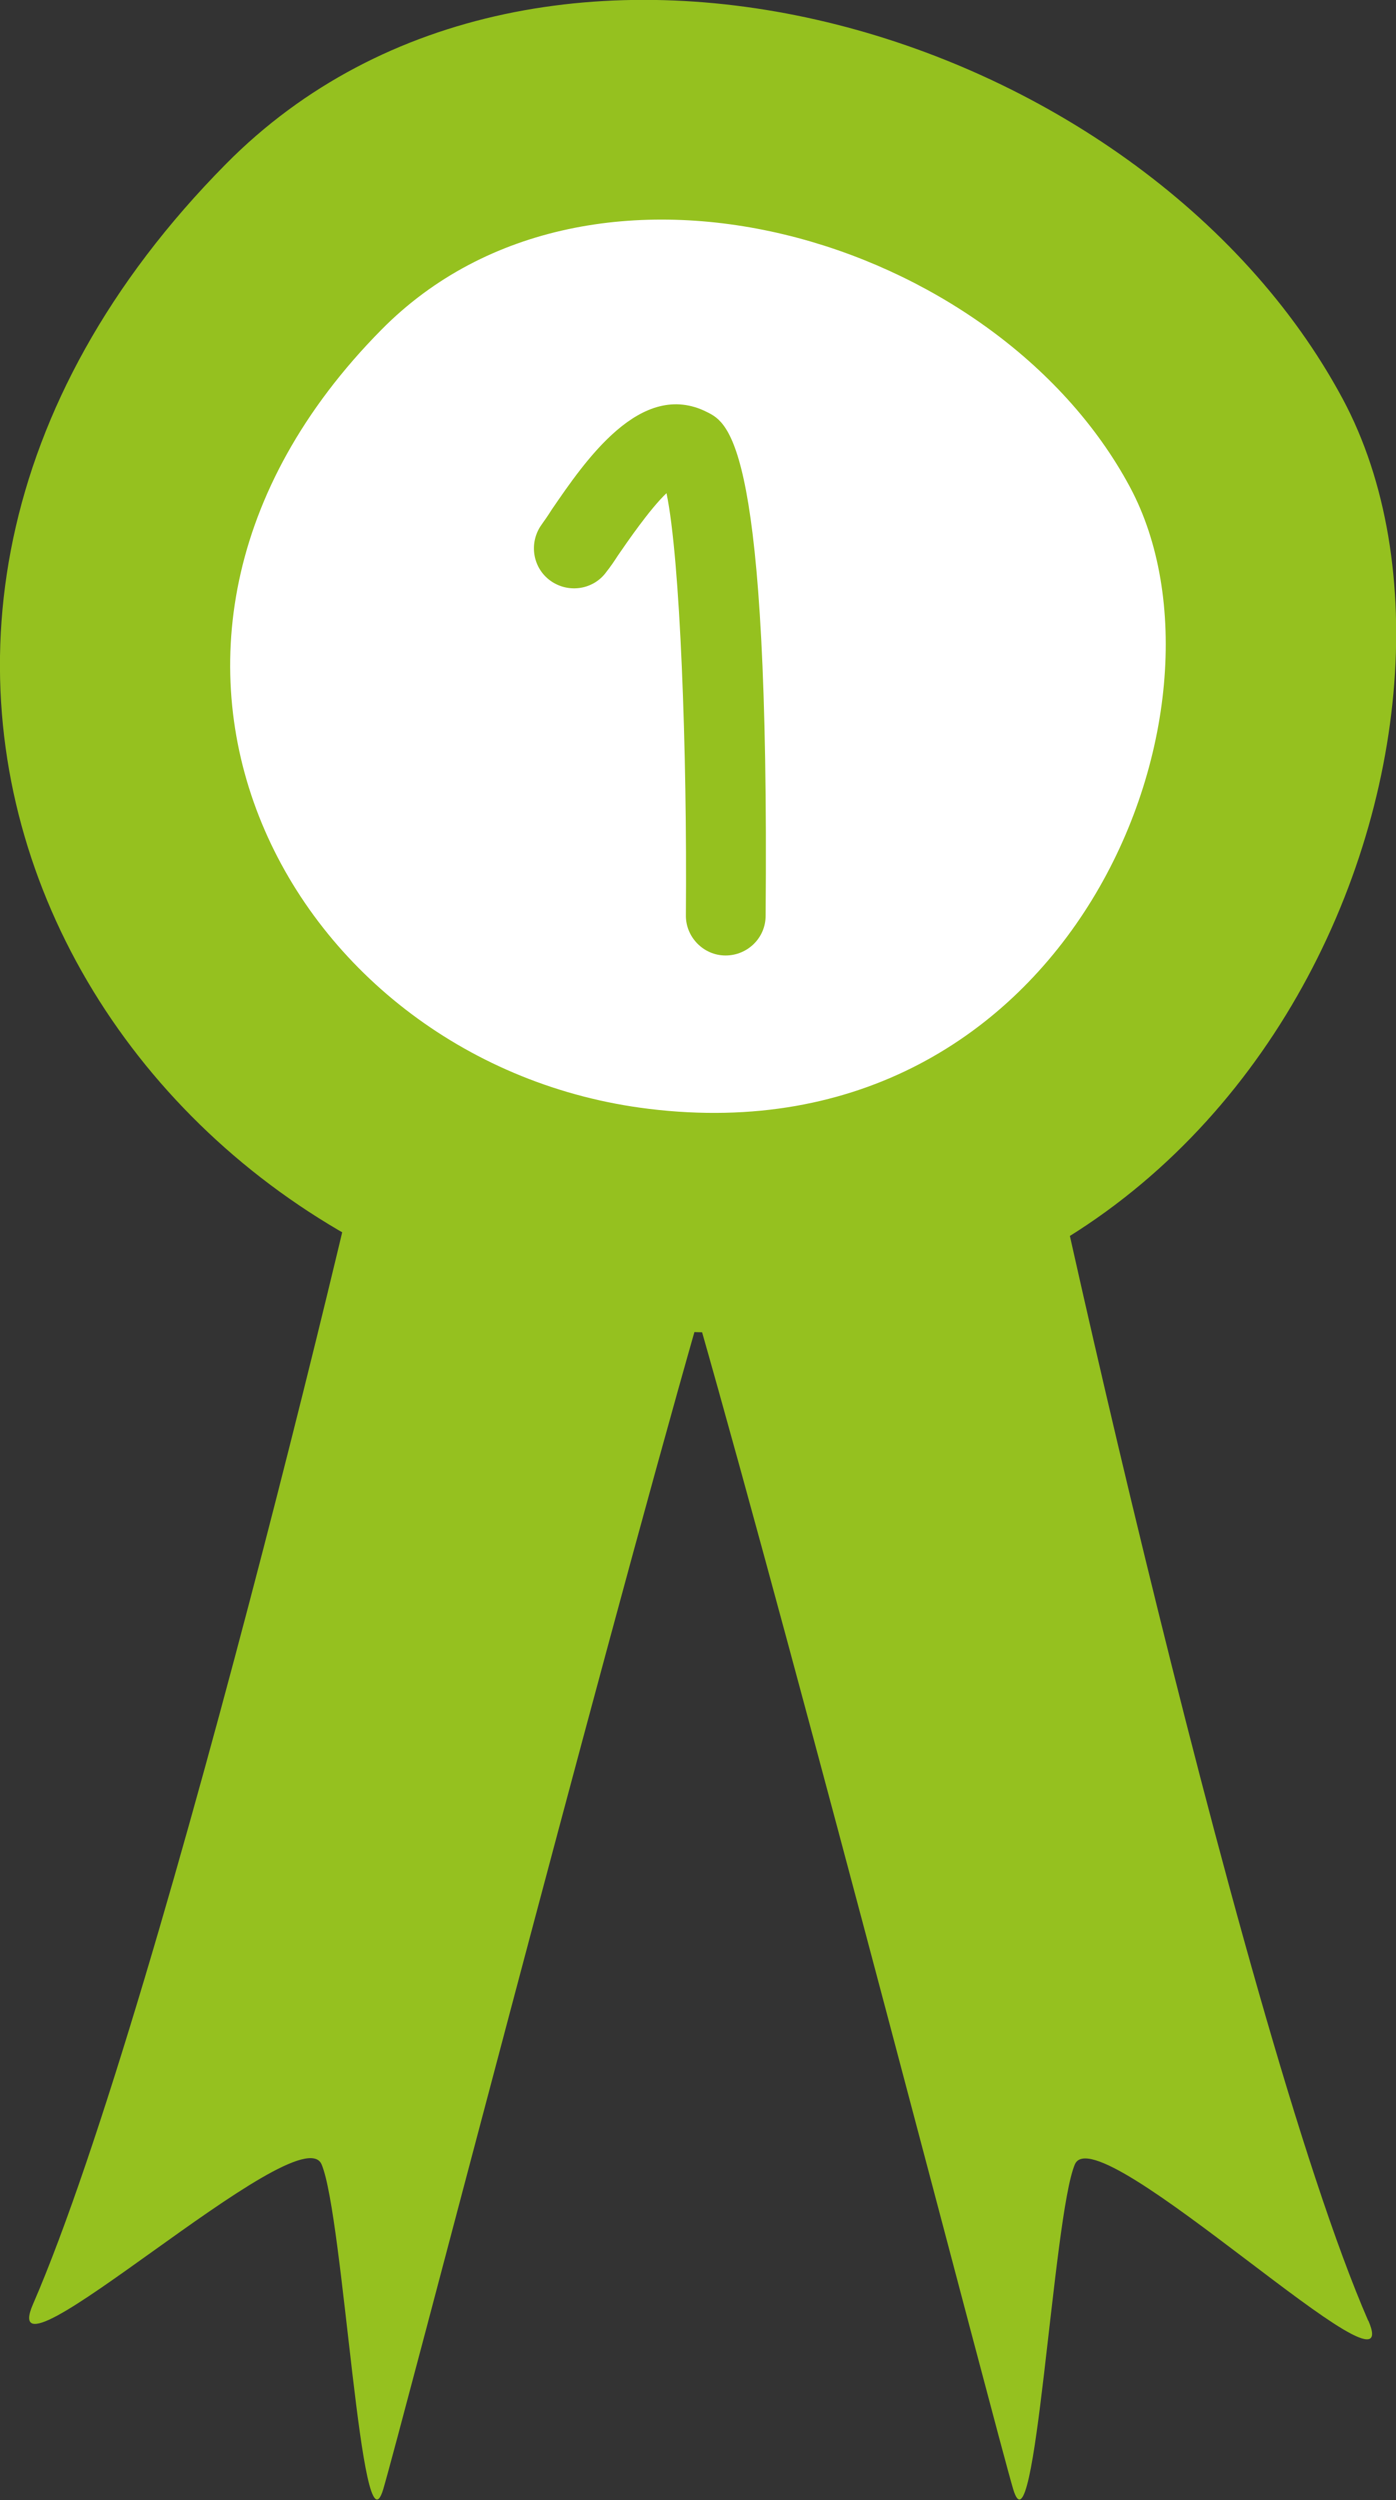 <?xml version="1.0" encoding="UTF-8"?>
<svg xmlns="http://www.w3.org/2000/svg" id="Ebene_2" viewBox="0 0 31.69 56.73">
  <rect x="0" y="0" width="31.69" height="56.73" fill="#333333" stroke="none"/>
  <defs>
    <style>.cls-1{fill:#fff;}.cls-2{fill:#95c11f;}</style>
  </defs>
  <g id="Ebene_1-2">
    <path class="cls-2" d="M31.06,52.66c-2.97-6.82-7.86-29.06-8.17-31.39-.11-.82-13.59-.6-13.7.21-.31,2.33-5.48,23.98-8.44,30.8-.95,2.18,6.05-4.34,6.55-3.17.5,1.17.9,9.05,1.4,7.37.4-1.35,4.84-18.48,7.15-26.56,2.31,8.08,6.75,25.21,7.15,26.56.5,1.68.9-6.2,1.4-7.37.5-1.17,7.61,5.72,6.66,3.54Z"></path>
    <path class="cls-2" d="M5.13,3.72C-5.62,14.58,2.03,28.62,14.19,30.1c14.29,1.74,20.29-13.59,16.29-21.05C25.92.56,12.25-3.48,5.13,3.72Z"></path>
    <path class="cls-1" d="M8.66,7.48c-7.2,7.28-2.07,16.69,6.07,17.68,9.58,1.17,13.6-9.11,10.92-14.11-3.05-5.69-12.22-8.4-16.99-3.57Z"></path>
    <path class="cls-2" d="M16.47,21.68h0c-.5,0-.91-.42-.9-.92.03-3.73-.13-8.09-.44-9.57-.38.36-.9,1.12-1.1,1.41-.09.14-.18.27-.26.37-.29.41-.86.5-1.27.21-.41-.29-.5-.86-.21-1.27.07-.1.15-.21.23-.34.76-1.11,2.03-2.98,3.53-2.22.5.25,1.42.71,1.33,11.43,0,.5-.41.9-.91.9Z"></path>
  </g>
</svg>
